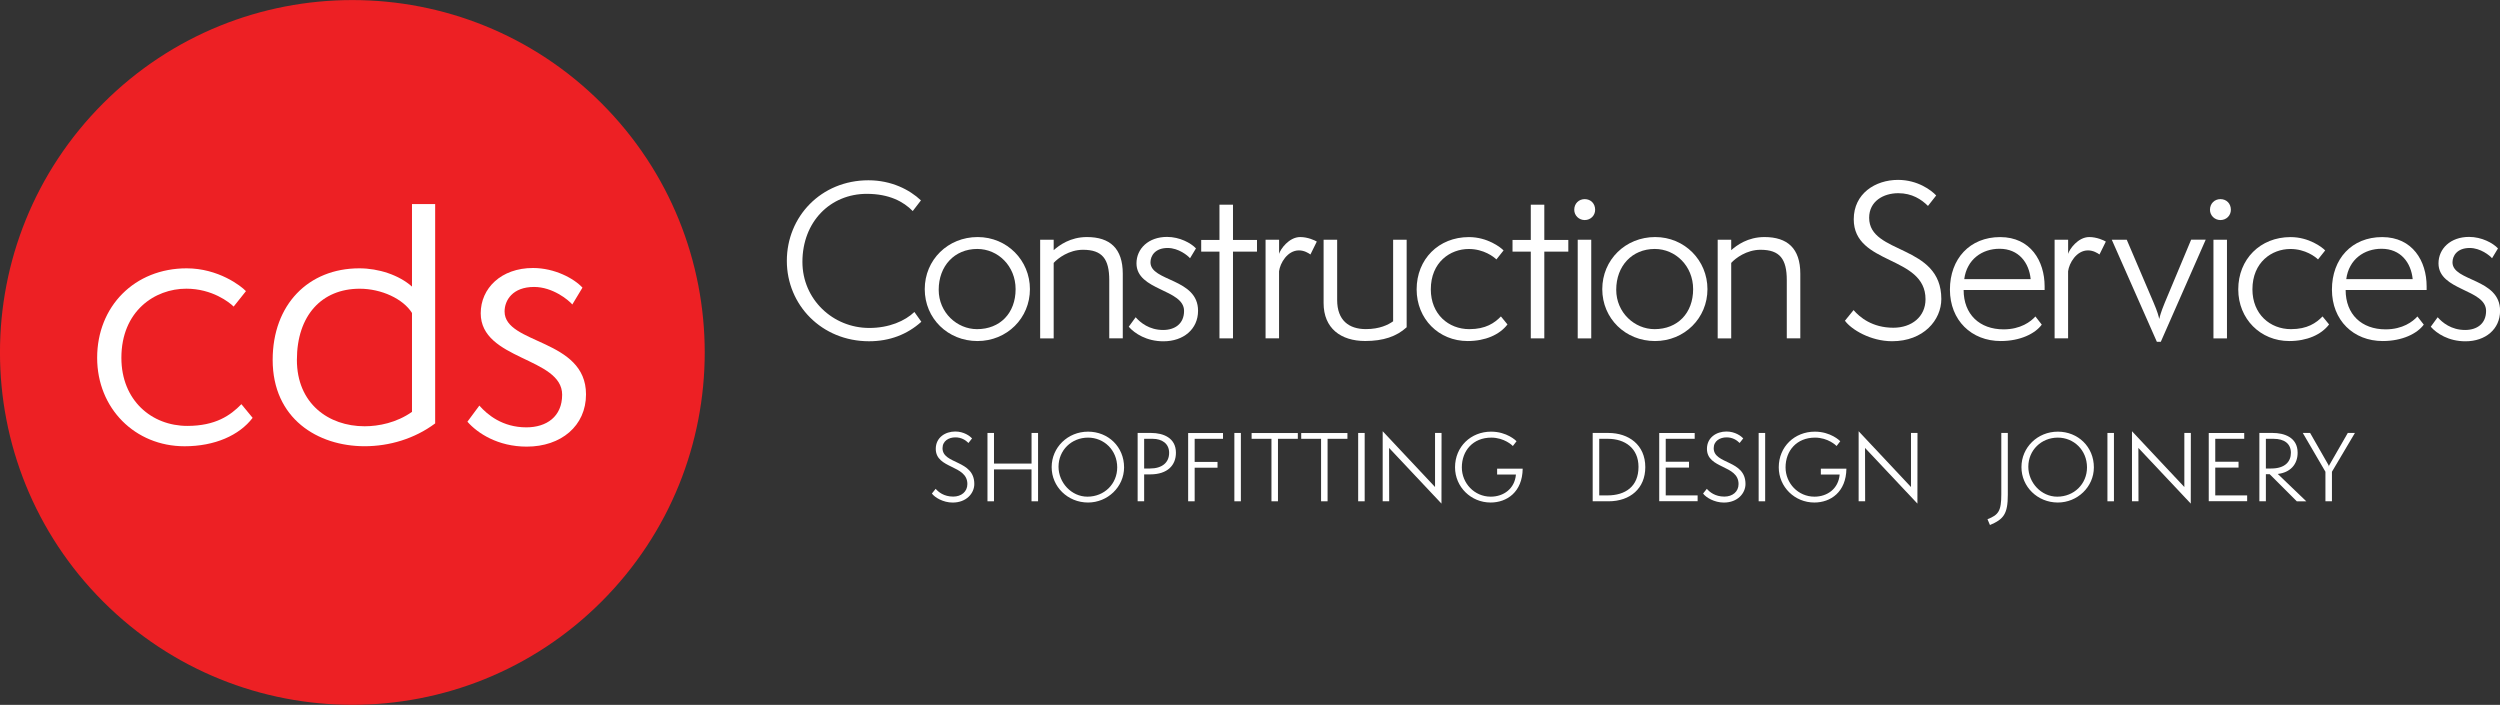 <?xml version="1.0" encoding="utf-8"?>
<!-- Generator: Adobe Illustrator 28.2.0, SVG Export Plug-In . SVG Version: 6.00 Build 0)  -->
<!DOCTYPE svg PUBLIC "-//W3C//DTD SVG 1.1//EN" "http://www.w3.org/Graphics/SVG/1.1/DTD/svg11.dtd">
<svg version="1.1" xmlns="http://www.w3.org/2000/svg" xmlns:xlink="http://www.w3.org/1999/xlink" x="0px" y="0px"
	 viewBox="0 0 691.41 194.95" style="enable-background:new 0 0 691.41 194.95;" xml:space="preserve">
<rect x="0" y="0" width="691.41" height="194.95" fill="#333333" stroke="none"/>
<g id="Guides_For_Artboard">
</g>
<g id="Layer_2">
	<g>
		
			<ellipse transform="matrix(0.707 -0.707 0.707 0.707 -40.375 97.473)" style="fill:#ED2024;" cx="97.47" cy="97.47" rx="97.47" ry="97.47"/>
		<g>
			<path style="fill:#FFFFFF;" d="M51.82,117.79c-9.9,0-18.25-7.08-18.25-18.83c0-12.91,9.22-19.12,17.95-19.12c7.18,0,11.94,3.79,13.1,4.95
				l3.4-4.27c-1.36-1.46-7.67-6.31-16.4-6.31c-14.36,0-24.75,10.48-24.75,24.75c0,13.98,10.48,24.46,24.17,24.46
				c8.35,0,15.14-3.01,18.83-7.86l-3.11-3.78C63.76,114.88,59.59,117.79,51.82,117.79z"/>
			<path style="fill:#FFFFFF;" d="M113.94,79.26c-3.59-3.2-9.22-5.05-14.56-5.05c-14.07,0-23.97,10-23.97,25.33
				c0,16.21,12.42,23.87,25.43,23.87c6.79,0,13.78-2.04,19.51-6.31V56.44h-6.41V79.26z M113.94,113.91
				c-4.27,3.01-9.22,3.98-13.1,3.98c-10,0-18.73-6.31-18.73-18.34c0-12.33,6.89-19.7,17.37-19.7c6.02,0,12.03,2.81,14.46,6.7V113.91
				z"/>
			<path style="fill:#FFFFFF;" d="M139.55,86.15c0-3.11,2.23-6.79,8.15-6.79c5.14,0,9.51,3.59,10.58,4.85l2.81-4.66
				c-2.33-2.52-7.67-5.43-13.68-5.43c-8.83,0-14.46,5.63-14.46,12.52c0,13,22.52,12.13,22.52,22.52c0,6.11-4.37,9.03-9.9,9.03
				c-6.6,0-10.77-3.49-13-6.02l-3.3,4.46c2.81,3.2,8.44,6.89,16.4,6.89c9.51,0,16.4-5.73,16.4-14.46
				C162.07,93.63,139.55,95.28,139.55,86.15z"/>
		</g>
		<g>
			<g>
				<path style="fill:#FFFFFF;" d="M254.81,88.99c-3.91,3.52-8.79,5.39-14.46,5.39c-13.1,0-22.74-10.04-22.74-22.23
					c0-12.25,9.47-22.29,22.57-22.29c6.35,0,11.4,2.61,14.52,5.56l-2.27,2.95c-2.55-2.61-6.52-4.76-12.7-4.76
					c-10.1,0-17.81,7.71-17.81,18.83c0,10.32,8.39,18.26,18.49,18.26c5.5,0,9.87-1.93,12.48-4.42L254.81,88.99z"/>
				<path style="fill:#FFFFFF;" d="M270.33,94.32c-8.17,0-14.58-6.24-14.58-14.35c0-8.11,6.41-14.41,14.63-14.41
					c8.16,0,14.46,6.46,14.46,14.41C284.85,87.97,278.5,94.32,270.33,94.32z M280.88,79.97c0-6.41-4.88-11.12-10.61-11.12
					c-6.29,0-10.66,4.71-10.66,11.29c0,6.35,5.11,10.89,10.6,10.89C276.57,91.03,280.88,86.61,280.88,79.97z"/>
				<path style="fill:#FFFFFF;" d="M306.78,93.58V77.47c0-5.84-1.93-8.39-7.26-8.39c-3.86,0-6.92,2.32-8.11,3.63v20.87h-3.74V66.3h3.74v2.89
					c1.53-1.36,4.59-3.63,9.19-3.63c6.35,0,9.92,3.12,9.92,10.15v17.86H306.78z"/>
				<path style="fill:#FFFFFF;" d="M314.08,87.74c1.3,1.47,3.75,3.52,7.6,3.52c3.23,0,5.79-1.7,5.79-5.27c0-6.07-13.16-5.56-13.16-13.16
					c0-4.03,3.29-7.31,8.45-7.31c3.51,0,6.63,1.7,8,3.18l-1.64,2.72c-0.62-0.74-3.18-2.84-6.18-2.84c-3.46,0-4.76,2.15-4.76,3.97
					c0,5.33,13.16,4.37,13.16,13.39c0,5.1-4.03,8.45-9.58,8.45c-4.65,0-7.94-2.15-9.59-4.03L314.08,87.74z"/>
				<path style="fill:#FFFFFF;" d="M337.26,93.58V69.59h-5.05v-3.23h5.05v-9.75H341v9.75h6.64v3.23H341v23.99H337.26z"/>
				<path style="fill:#FFFFFF;" d="M350.01,93.58V66.3h3.74v3.91c0.34-1.25,2.72-4.65,5.84-4.65c2.1,0,4.03,0.91,4.59,1.25l-1.76,3.57
					c-0.57-0.4-1.71-1.13-3.18-1.13c-3.18,0-5.22,3.52-5.5,5.78v18.54H350.01z"/>
				<path style="fill:#FFFFFF;" d="M385.28,66.3h3.75v24.21c-2.78,2.55-6.47,3.8-11.46,3.8c-6.75,0-11.51-3.52-11.51-10.49V66.3h3.75v16.67
					c0,5.61,3.23,8.05,7.94,8.05c3.8,0,6.18-1.19,7.54-2.16V66.3z"/>
				<path style="fill:#FFFFFF;" d="M416.91,89.73c-2.16,2.84-6.13,4.59-11,4.59c-8,0-14.12-6.12-14.12-14.29c0-8.34,6.07-14.46,14.46-14.46
					c5.11,0,8.79,2.84,9.58,3.69l-1.98,2.49c-0.68-0.68-3.46-2.89-7.65-2.89c-5.1,0-10.49,3.63-10.49,11.17c0,6.86,4.88,11,10.66,11
					c4.53,0,6.97-1.7,8.73-3.52L416.91,89.73z"/>
				<path style="fill:#FFFFFF;" d="M423.36,93.58V69.59h-5.05v-3.23h5.05v-9.75h3.74v9.75h6.64v3.23h-6.64v23.99H423.36z"/>
				<path style="fill:#FFFFFF;" d="M438.27,60.86c-1.58,0-2.89-1.25-2.89-2.84c0-1.76,1.3-2.95,2.89-2.95c1.71,0,2.89,1.25,2.89,2.95
					C441.16,59.61,439.91,60.86,438.27,60.86z M436.34,93.58V66.3h3.74v27.28H436.34z"/>
				<path style="fill:#FFFFFF;" d="M457.71,94.32c-8.17,0-14.58-6.24-14.58-14.35c0-8.11,6.41-14.41,14.63-14.41
					c8.16,0,14.46,6.46,14.46,14.41C472.23,87.97,465.88,94.32,457.71,94.32z M468.26,79.97c0-6.41-4.88-11.12-10.61-11.12
					c-6.29,0-10.66,4.71-10.66,11.29c0,6.35,5.11,10.89,10.6,10.89C463.95,91.03,468.26,86.61,468.26,79.97z"/>
				<path style="fill:#FFFFFF;" d="M494.16,93.58V77.47c0-5.84-1.93-8.39-7.26-8.39c-3.86,0-6.92,2.32-8.11,3.63v20.87h-3.74V66.3h3.74v2.89
					c1.53-1.36,4.59-3.63,9.19-3.63c6.35,0,9.92,3.12,9.92,10.15v17.86H494.16z"/>
				<path style="fill:#FFFFFF;" d="M512.63,85.76c1.7,1.98,5.16,4.88,11,4.88c5.1,0,8.9-3.06,8.9-7.88c0-12.19-19.85-9.36-19.85-22.12
					c0-7.09,5.95-10.89,12.25-10.89c5.44,0,9.24,2.89,10.55,4.31l-2.27,2.89c-1.82-1.81-4.42-3.52-8.22-3.52
					c-4.08,0-8.05,2.21-8.05,6.8c0,10.26,19.96,7.2,19.96,22.46c0,5.84-4.93,11.68-13.61,11.68c-5.95,0-11.28-3.23-13.05-5.67
					L512.63,85.76z"/>
				<path style="fill:#FFFFFF;" d="M564.68,89.78c-1.82,2.49-5.95,4.54-11.34,4.54c-8.11,0-14.06-5.73-14.06-14.23
					c0-8.51,5.5-14.52,13.89-14.52c8.45,0,12.3,6.69,12.3,13.61v1.02h-22.4c0,6.75,4.42,10.89,11.06,10.89
					c4.71,0,7.54-2.15,8.79-3.57L564.68,89.78z M561.61,77.19c-0.45-4.54-3.29-8.39-8.62-8.39c-4.76,0-9.02,2.89-9.75,8.39H561.61z"
					/>
				<path style="fill:#FFFFFF;" d="M568.23,93.58V66.3h3.74v3.91c0.34-1.25,2.72-4.65,5.84-4.65c2.1,0,4.03,0.91,4.59,1.25l-1.76,3.57
					c-0.57-0.4-1.71-1.13-3.18-1.13c-3.18,0-5.22,3.52-5.5,5.78v18.54H568.23z"/>
				<path style="fill:#FFFFFF;" d="M596.52,94.55L584.04,66.3h4.14l7.43,17.41c1.08,2.49,1.42,3.86,1.53,4.42h0.06
					c0.11-0.57,0.45-1.87,1.48-4.37l7.31-17.47h4.03l-12.42,28.24H596.52z"/>
				<path style="fill:#FFFFFF;" d="M614.09,60.86c-1.58,0-2.89-1.25-2.89-2.84c0-1.76,1.3-2.95,2.89-2.95c1.71,0,2.89,1.25,2.89,2.95
					C616.98,59.61,615.73,60.86,614.09,60.86z M612.16,93.58V66.3h3.74v27.28H612.16z"/>
				<path style="fill:#FFFFFF;" d="M644.14,89.73c-2.16,2.84-6.13,4.59-11,4.59c-7.99,0-14.12-6.12-14.12-14.29
					c0-8.34,6.07-14.46,14.46-14.46c5.11,0,8.79,2.84,9.58,3.69l-1.98,2.49c-0.68-0.68-3.46-2.89-7.65-2.89
					c-5.1,0-10.49,3.63-10.49,11.17c0,6.86,4.88,11,10.66,11c4.53,0,6.97-1.7,8.73-3.52L644.14,89.73z"/>
				<path style="fill:#FFFFFF;" d="M670.33,89.78c-1.82,2.49-5.95,4.54-11.34,4.54c-8.11,0-14.06-5.73-14.06-14.23
					c0-8.51,5.5-14.52,13.89-14.52c8.45,0,12.3,6.69,12.3,13.61v1.02h-22.4c0,6.75,4.42,10.89,11.06,10.89
					c4.71,0,7.54-2.15,8.79-3.57L670.33,89.78z M667.26,77.19c-0.45-4.54-3.29-8.39-8.62-8.39c-4.76,0-9.02,2.89-9.75,8.39H667.26z"
					/>
				<path style="fill:#FFFFFF;" d="M674.17,87.74c1.3,1.47,3.75,3.52,7.6,3.52c3.23,0,5.79-1.7,5.79-5.27c0-6.07-13.16-5.56-13.16-13.16
					c0-4.03,3.29-7.31,8.45-7.31c3.51,0,6.63,1.7,8,3.18l-1.64,2.72c-0.62-0.74-3.18-2.84-6.18-2.84c-3.46,0-4.76,2.15-4.76,3.97
					c0,5.33,13.16,4.37,13.16,13.39c0,5.1-4.03,8.45-9.58,8.45c-4.65,0-7.94-2.15-9.59-4.03L674.17,87.74z"/>
			</g>
			<g>
				<g>
					<path style="fill:#FFFFFF;" d="M440.48,138.64v-18.9h4.34c5.6,0,10.21,3.27,10.21,9.46c0,5.87-4.17,9.44-10.16,9.44H440.48z
						 M444.56,137.01c4.97,0,8.59-2.47,8.59-7.89c0-5.19-3.79-7.76-8.44-7.76h-2.42v15.65H444.56z"/>
					<path style="fill:#FFFFFF;" d="M458.88,138.61v-18.85h9.81v1.6h-8.01v6.34h6.44v1.62h-6.44v7.69h8.82v1.6H458.88z"/>
					<path style="fill:#FFFFFF;" d="M472.05,135.19c0.75,0.87,2.27,2.15,4.85,2.15c2.25,0,3.92-1.35,3.92-3.47c0-5.37-8.74-4.12-8.74-9.74
						c0-3.12,2.62-4.79,5.39-4.79c2.4,0,4.07,1.27,4.65,1.9l-1,1.27c-0.8-0.8-1.95-1.55-3.62-1.55c-1.8,0-3.55,0.97-3.55,3
						c0,4.52,8.79,3.17,8.79,9.89c0,2.57-2.17,5.14-5.99,5.14c-2.62,0-4.97-1.42-5.74-2.5L472.05,135.19z"/>
					<path style="fill:#FFFFFF;" d="M486.38,138.64v-18.9h1.8v18.9H486.38z"/>
					<path style="fill:#FFFFFF;" d="M503.58,131.24v-1.62h7.07c-0.08,6.47-4.37,9.36-8.87,9.36c-5.42,0-9.84-4.3-9.84-9.74
						c0-5.72,4.4-9.86,9.97-9.86c4.39,0,6.91,2.5,7.04,2.65l-1.02,1.32c-0.12-0.15-2.37-2.32-5.97-2.32c-5.04,0-8.14,3.6-8.14,8.24
						c0,4.35,3.45,8.09,7.99,8.09c3.57,0,6.64-2.2,6.97-6.12H503.58z"/>
					<path style="fill:#FFFFFF;" d="M515.8,123.88l0.03,14.76h-1.8v-19.38l14.48,15.43v-14.96h1.8l-0.02,19.55L515.8,123.88z"/>
				</g>
				<g>
					<path style="fill:#FFFFFF;" d="M258.77,135.19c0.75,0.87,2.27,2.15,4.85,2.15c2.25,0,3.92-1.35,3.92-3.47c0-5.37-8.74-4.12-8.74-9.74
						c0-3.12,2.62-4.79,5.39-4.79c2.4,0,4.07,1.27,4.65,1.9l-1,1.27c-0.8-0.8-1.95-1.55-3.62-1.55c-1.8,0-3.55,0.97-3.55,3
						c0,4.52,8.79,3.17,8.79,9.89c0,2.57-2.17,5.14-5.99,5.14c-2.62,0-4.97-1.42-5.74-2.5L258.77,135.19z"/>
					<path style="fill:#FFFFFF;" d="M285.28,138.64v-8.82H274.9v8.82h-1.8v-18.9h1.8v8.47h10.39v-8.47h1.8v18.9H285.28z"/>
					<path style="fill:#FFFFFF;" d="M300.91,138.98c-5.62,0-10.06-4.37-10.06-9.79c0-5.44,4.44-9.81,10.06-9.81c5.57,0,9.97,4.17,9.97,9.89
						C310.87,134.67,306.33,138.98,300.91,138.98z M300.91,121.03c-4.54,0-8.16,3.45-8.16,8.06c0,4.37,3.55,8.27,7.99,8.27
						c4.67,0,8.24-3.52,8.24-8.11C308.97,124.48,305.33,121.03,300.91,121.03z"/>
					<path style="fill:#FFFFFF;" d="M314.63,138.64v-18.9h3.75c3.37,0,6.84,1.37,6.84,5.47c0,3.42-2.27,5.99-7.14,5.99h-1.65v7.44H314.63z
						 M318.05,129.57c3.3,0,5.29-1.6,5.29-4.34c0-2.6-2.05-3.87-4.52-3.87h-2.39v8.21H318.05z"/>
					<path style="fill:#FFFFFF;" d="M328.6,138.64v-18.88h9.64v1.6h-7.84v6.39h6.32v1.6h-6.32v9.29H328.6z"/>
					<path style="fill:#FFFFFF;" d="M341.38,138.64v-18.9h1.8v18.9H341.38z"/>
					<path style="fill:#FFFFFF;" d="M351.64,138.64v-17.28h-5.49v-1.6h12.78v1.6h-5.49v17.28H351.64z"/>
					<path style="fill:#FFFFFF;" d="M365.36,138.64v-17.28h-5.49v-1.6h12.78v1.6h-5.49v17.28H365.36z"/>
					<path style="fill:#FFFFFF;" d="M375.62,138.64v-18.9h1.8v18.9H375.62z"/>
					<path style="fill:#FFFFFF;" d="M384.17,123.88l0.03,14.76h-1.8v-19.38l14.48,15.43v-14.96h1.8l-0.02,19.55L384.17,123.88z"/>
					<path style="fill:#FFFFFF;" d="M414.05,131.24v-1.62h7.07c-0.08,6.47-4.37,9.36-8.87,9.36c-5.42,0-9.84-4.3-9.84-9.74
						c0-5.72,4.4-9.86,9.97-9.86c4.39,0,6.91,2.5,7.04,2.65l-1.02,1.32c-0.12-0.15-2.37-2.32-5.97-2.32c-5.04,0-8.14,3.6-8.14,8.24
						c0,4.35,3.45,8.09,7.99,8.09c3.57,0,6.64-2.2,6.97-6.12H414.05z"/>
				</g>
				<g>
					<path style="fill:#FFFFFF;" d="M549.67,143.6c3.05-1.2,3.82-2.27,3.82-6.89v-16.98h1.8v17.1c0,5.34-1.17,6.77-4.94,8.37L549.67,143.6z"
						/>
					<path style="fill:#FFFFFF;" d="M569.12,138.98c-5.62,0-10.06-4.37-10.06-9.79c0-5.44,4.44-9.81,10.06-9.81c5.57,0,9.97,4.17,9.97,9.89
						C579.08,134.67,574.54,138.98,569.12,138.98z M569.12,121.03c-4.54,0-8.16,3.45-8.16,8.06c0,4.37,3.55,8.27,7.99,8.27
						c4.67,0,8.24-3.52,8.24-8.11C577.18,124.48,573.54,121.03,569.12,121.03z"/>
					<path style="fill:#FFFFFF;" d="M582.84,138.64v-18.9h1.8v18.9H582.84z"/>
					<path style="fill:#FFFFFF;" d="M591.4,123.88l0.03,14.76h-1.8v-19.38l14.48,15.43v-14.96h1.8l-0.02,19.55L591.4,123.88z"/>
					<path style="fill:#FFFFFF;" d="M610.86,138.61v-18.85h9.81v1.6h-8.01v6.34h6.44v1.62h-6.44v7.69h8.82v1.6H610.86z"/>
					<path style="fill:#FFFFFF;" d="M635.2,138.64l-7.49-7.49h-1.05v7.49h-1.8v-18.9h3.69c3.05,0,6.89,1.12,6.89,5.47
						c0,3.27-2.07,5.47-5.49,5.87l7.89,7.57H635.2z M628.14,129.57c3.77,0,5.44-1.87,5.44-4.34c0-2.6-1.92-3.87-4.77-3.87h-2.15
						v8.21H628.14z"/>
					<path style="fill:#FFFFFF;" d="M643.13,138.64v-8.17l-6.27-10.74h2.03l5.07,8.86c0.07,0.13,0.1,0.2,0.12,0.48
						c0.03-0.25,0.07-0.35,0.15-0.48l5.09-8.86h1.97l-6.36,10.74v8.17H643.13z"/>
				</g>
			</g>
		</g>
	</g>
</g>
</svg>
